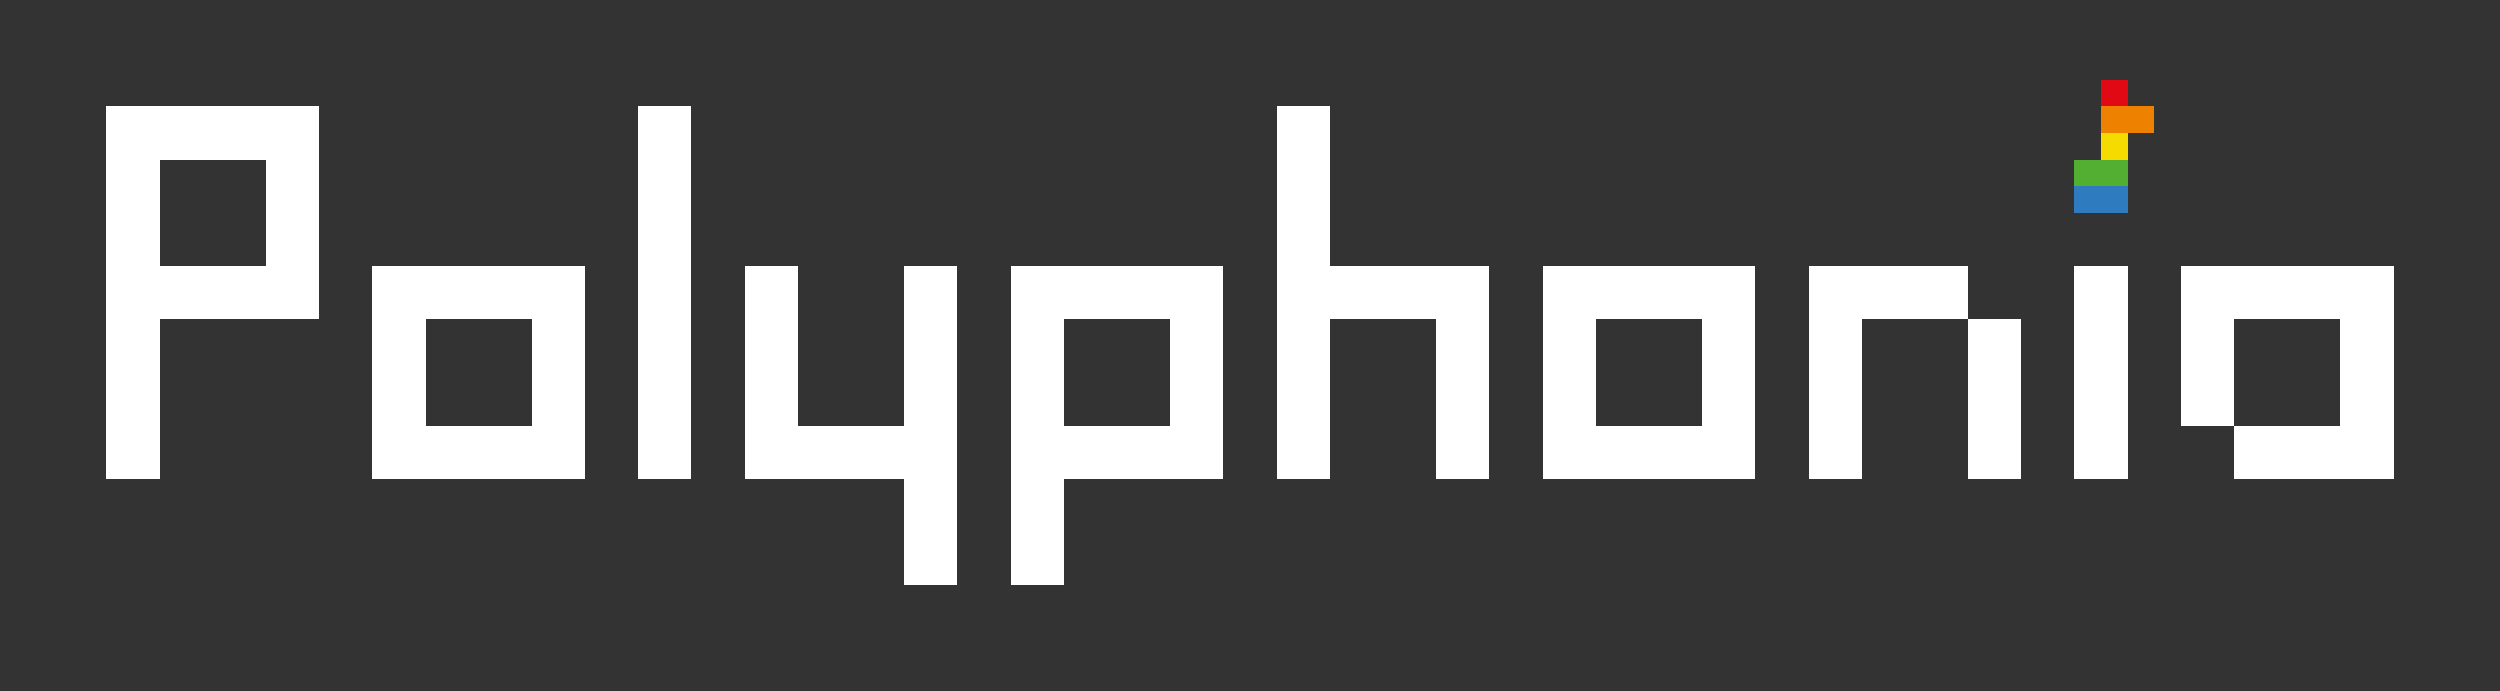 <?xml version="1.0" encoding="utf-8"?>
<!-- Generator: Adobe Illustrator 27.0.1, SVG Export Plug-In . SVG Version: 6.00 Build 0)  -->
<svg version="1.1" id="Layer_1" shape-rendering="crispEdges"
	 xmlns="http://www.w3.org/2000/svg" xmlns:xlink="http://www.w3.org/1999/xlink" x="0px" y="0px" viewBox="0 0 188 52"
	 style="enable-background:new 0 0 188 52;" xml:space="preserve">
<rect x="0" y="0" width="188" height="52" fill="#333333" stroke="none"/>
<style type="text/css">
	.st0{fill:#E10914;}
	.st1{fill:#EE8100;}
	.st2{fill:#F5DB00;}
	.st3{fill:#53AF32;}
	.st4{fill:#2E7BBF;}
	.st5{fill:#FFFFFF;}
</style>
<polygon class="st0" points="159,6 158,6 158,7 158,8 159,8 160,8 160,7 160,6 "/>
<polygon class="st1" points="161,8 160,8 159,8 158,8 158,9 158,10 159,10 160,10 161,10 162,10 162,9 162,8 "/>
<polygon class="st2" points="159,10 158,10 158,11 158,12 159,12 160,12 160,11 160,10 "/>
<polygon class="st3" points="159,12 158,12 157,12 156,12 156,13 156,14 157,14 158,14 159,14 160,14 160,13 160,12 "/>
<polygon class="st4" points="159,14 158,14 157,14 156,14 156,15 156,16 157,16 158,16 159,16 160,16 160,15 160,14 "/>
<g>
	<polygon class="st5" points="148,22 148,21 148,20 147,20 146,20 145,20 144,20 143,20 142,20 141,20 140,20 139,20 138,20 137,20 
		136,20 136,21 136,22 136,23 136,24 136,25 136,26 136,27 136,28 136,29 136,30 136,31 136,32 136,33 136,34 136,35 136,36 137,36 
		138,36 139,36 140,36 140,35 140,34 140,33 140,32 140,31 140,30 140,29 140,28 140,27 140,26 140,25 140,24 141,24 142,24 143,24 
		144,24 145,24 146,24 147,24 148,24 148,23 	"/>
	<polygon class="st5" points="151,24 150,24 149,24 148,24 148,25 148,26 148,27 148,28 148,29 148,30 148,31 148,32 148,33 148,34 
		148,35 148,36 149,36 150,36 151,36 152,36 152,35 152,34 152,33 152,32 152,31 152,30 152,29 152,28 152,27 152,26 152,25 152,24 
			"/>
</g>
<polygon class="st5" points="159,20 158,20 157,20 156,20 156,21 156,22 156,23 156,24 156,25 156,26 156,27 156,28 156,29 156,30 
	156,31 156,32 156,33 156,34 156,35 156,36 157,36 158,36 159,36 160,36 160,35 160,34 160,33 160,32 160,31 160,30 160,29 160,28 
	160,27 160,26 160,25 160,24 160,23 160,22 160,21 160,20 "/>
<polygon class="st5" points="179,20 178,20 177,20 176,20 175,20 174,20 173,20 172,20 171,20 170,20 169,20 168,20 167,20 166,20 
	165,20 164,20 164,21 164,22 164,23 164,24 164,25 164,26 164,27 164,28 164,29 164,30 164,31 164,32 165,32 166,32 167,32 168,32 
	168,31 168,30 168,29 168,28 168,27 168,26 168,25 168,24 169,24 170,24 171,24 172,24 173,24 174,24 175,24 176,24 176,25 176,26 
	176,27 176,28 176,29 176,30 176,31 176,32 175,32 174,32 173,32 172,32 171,32 170,32 169,32 168,32 168,33 168,34 168,35 168,36 
	169,36 170,36 171,36 172,36 173,36 174,36 175,36 176,36 177,36 178,36 179,36 180,36 180,35 180,34 180,33 180,32 180,31 180,30 
	180,29 180,28 180,27 180,26 180,25 180,24 180,23 180,22 180,21 180,20 "/>
<g>
	<path class="st5" d="M22,8h-1h-1h-1h-1h-1h-1h-1h-1h-1h-1h-1h-1H9H8v1v1v1v1v1v1v1v1v1v1v1v1v1v1v1v1v1v1v1v1v1v1v1v1v1v1v1v1h1h1
		h1h1v-1v-1v-1v-1v-1v-1v-1v-1v-1v-1v-1v-1h1h1h1h1h1h1h1h1h1h1h1h1v-1v-1v-1v-1v-1v-1v-1v-1v-1v-1v-1v-1v-1v-1V9V8h-1H22z M20,13v1
		v1v1v1v1v1v1h-1h-1h-1h-1h-1h-1h-1h-1v-1v-1v-1v-1v-1v-1v-1v-1h1h1h1h1h1h1h1h1V13z"/>
	<polygon class="st5" points="50,8 49,8 48,8 48,9 48,10 48,11 48,12 48,13 48,14 48,15 48,16 48,17 48,18 48,19 48,20 48,21 48,22 
		48,23 48,24 48,25 48,26 48,27 48,28 48,29 48,30 48,31 48,32 48,33 48,34 48,35 48,36 49,36 50,36 51,36 52,36 52,35 52,34 52,33 
		52,32 52,31 52,30 52,29 52,28 52,27 52,26 52,25 52,24 52,23 52,22 52,21 52,20 52,19 52,18 52,17 52,16 52,15 52,14 52,13 52,12 
		52,11 52,10 52,9 52,8 51,8 	"/>
	<path class="st5" d="M42,20h-1h-1h-1h-1h-1h-1h-1h-1h-1h-1h-1h-1h-1h-1v1v1v1v1v1v1v1v1v1v1v1v1v1v1v1v1h1h1h1h1h1h1h1h1h1h1h1h1h1
		h1h1h1v-1v-1v-1v-1v-1v-1v-1v-1v-1v-1v-1v-1v-1v-1v-1v-1h-1H42z M40,25v1v1v1v1v1v1v1h-1h-1h-1h-1h-1h-1h-1h-1v-1v-1v-1v-1v-1v-1
		v-1v-1h1h1h1h1h1h1h1h1V25z"/>
	<polygon class="st5" points="70,20 69,20 68,20 68,21 68,22 68,23 68,24 68,25 68,26 68,27 68,28 68,29 68,30 68,31 68,32 67,32 
		66,32 65,32 64,32 63,32 62,32 61,32 60,32 60,31 60,30 60,29 60,28 60,27 60,26 60,25 60,24 60,23 60,22 60,21 60,20 59,20 58,20 
		57,20 56,20 56,21 56,22 56,23 56,24 56,25 56,26 56,27 56,28 56,29 56,30 56,31 56,32 56,33 56,34 56,35 56,36 57,36 58,36 59,36 
		60,36 61,36 62,36 63,36 64,36 65,36 66,36 67,36 68,36 68,37 68,38 68,39 68,40 68,41 68,42 68,43 68,44 69,44 70,44 71,44 72,44 
		72,43 72,42 72,41 72,40 72,39 72,38 72,37 72,36 72,35 72,34 72,33 72,32 72,31 72,30 72,29 72,28 72,27 72,26 72,25 72,24 72,23 
		72,22 72,21 72,20 71,20 	"/>
	<path class="st5" d="M90,20h-1h-1h-1h-1h-1h-1h-1h-1h-1h-1h-1h-1h-1h-1v1v1v1v1v1v1v1v1v1v1v1v1v1v1v1v1v1v1v1v1v1v1v1v1h1h1h1h1
		v-1v-1v-1v-1v-1v-1v-1v-1h1h1h1h1h1h1h1h1h1h1h1h1v-1v-1v-1v-1v-1v-1v-1v-1v-1v-1v-1v-1v-1v-1v-1v-1h-1H90z M88,25v1v1v1v1v1v1v1
		h-1h-1h-1h-1h-1h-1h-1h-1v-1v-1v-1v-1v-1v-1v-1v-1h1h1h1h1h1h1h1h1V25z"/>
	<polygon class="st5" points="110,20 109,20 108,20 107,20 106,20 105,20 104,20 103,20 102,20 101,20 100,20 100,19 100,18 100,17 
		100,16 100,15 100,14 100,13 100,12 100,11 100,10 100,9 100,8 99,8 98,8 97,8 96,8 96,9 96,10 96,11 96,12 96,13 96,14 96,15 
		96,16 96,17 96,18 96,19 96,20 96,21 96,22 96,23 96,24 96,25 96,26 96,27 96,28 96,29 96,30 96,31 96,32 96,33 96,34 96,35 96,36 
		97,36 98,36 99,36 100,36 100,35 100,34 100,33 100,32 100,31 100,30 100,29 100,28 100,27 100,26 100,25 100,24 101,24 102,24 
		103,24 104,24 105,24 106,24 107,24 108,24 108,25 108,26 108,27 108,28 108,29 108,30 108,31 108,32 108,33 108,34 108,35 108,36 
		109,36 110,36 111,36 112,36 112,35 112,34 112,33 112,32 112,31 112,30 112,29 112,28 112,27 112,26 112,25 112,24 112,23 112,22 
		112,21 112,20 111,20 	"/>
	<path class="st5" d="M131,20h-1h-1h-1h-1h-1h-1h-1h-1h-1h-1h-1h-1h-1h-1h-1v1v1v1v1v1v1v1v1v1v1v1v1v1v1v1v1h1h1h1h1h1h1h1h1h1h1h1
		h1h1h1h1h1v-1v-1v-1v-1v-1v-1v-1v-1v-1v-1v-1v-1v-1v-1v-1v-1H131z M128,25v1v1v1v1v1v1v1h-1h-1h-1h-1h-1h-1h-1h-1v-1v-1v-1v-1v-1
		v-1v-1v-1h1h1h1h1h1h1h1h1V25z"/>
</g>
</svg>
